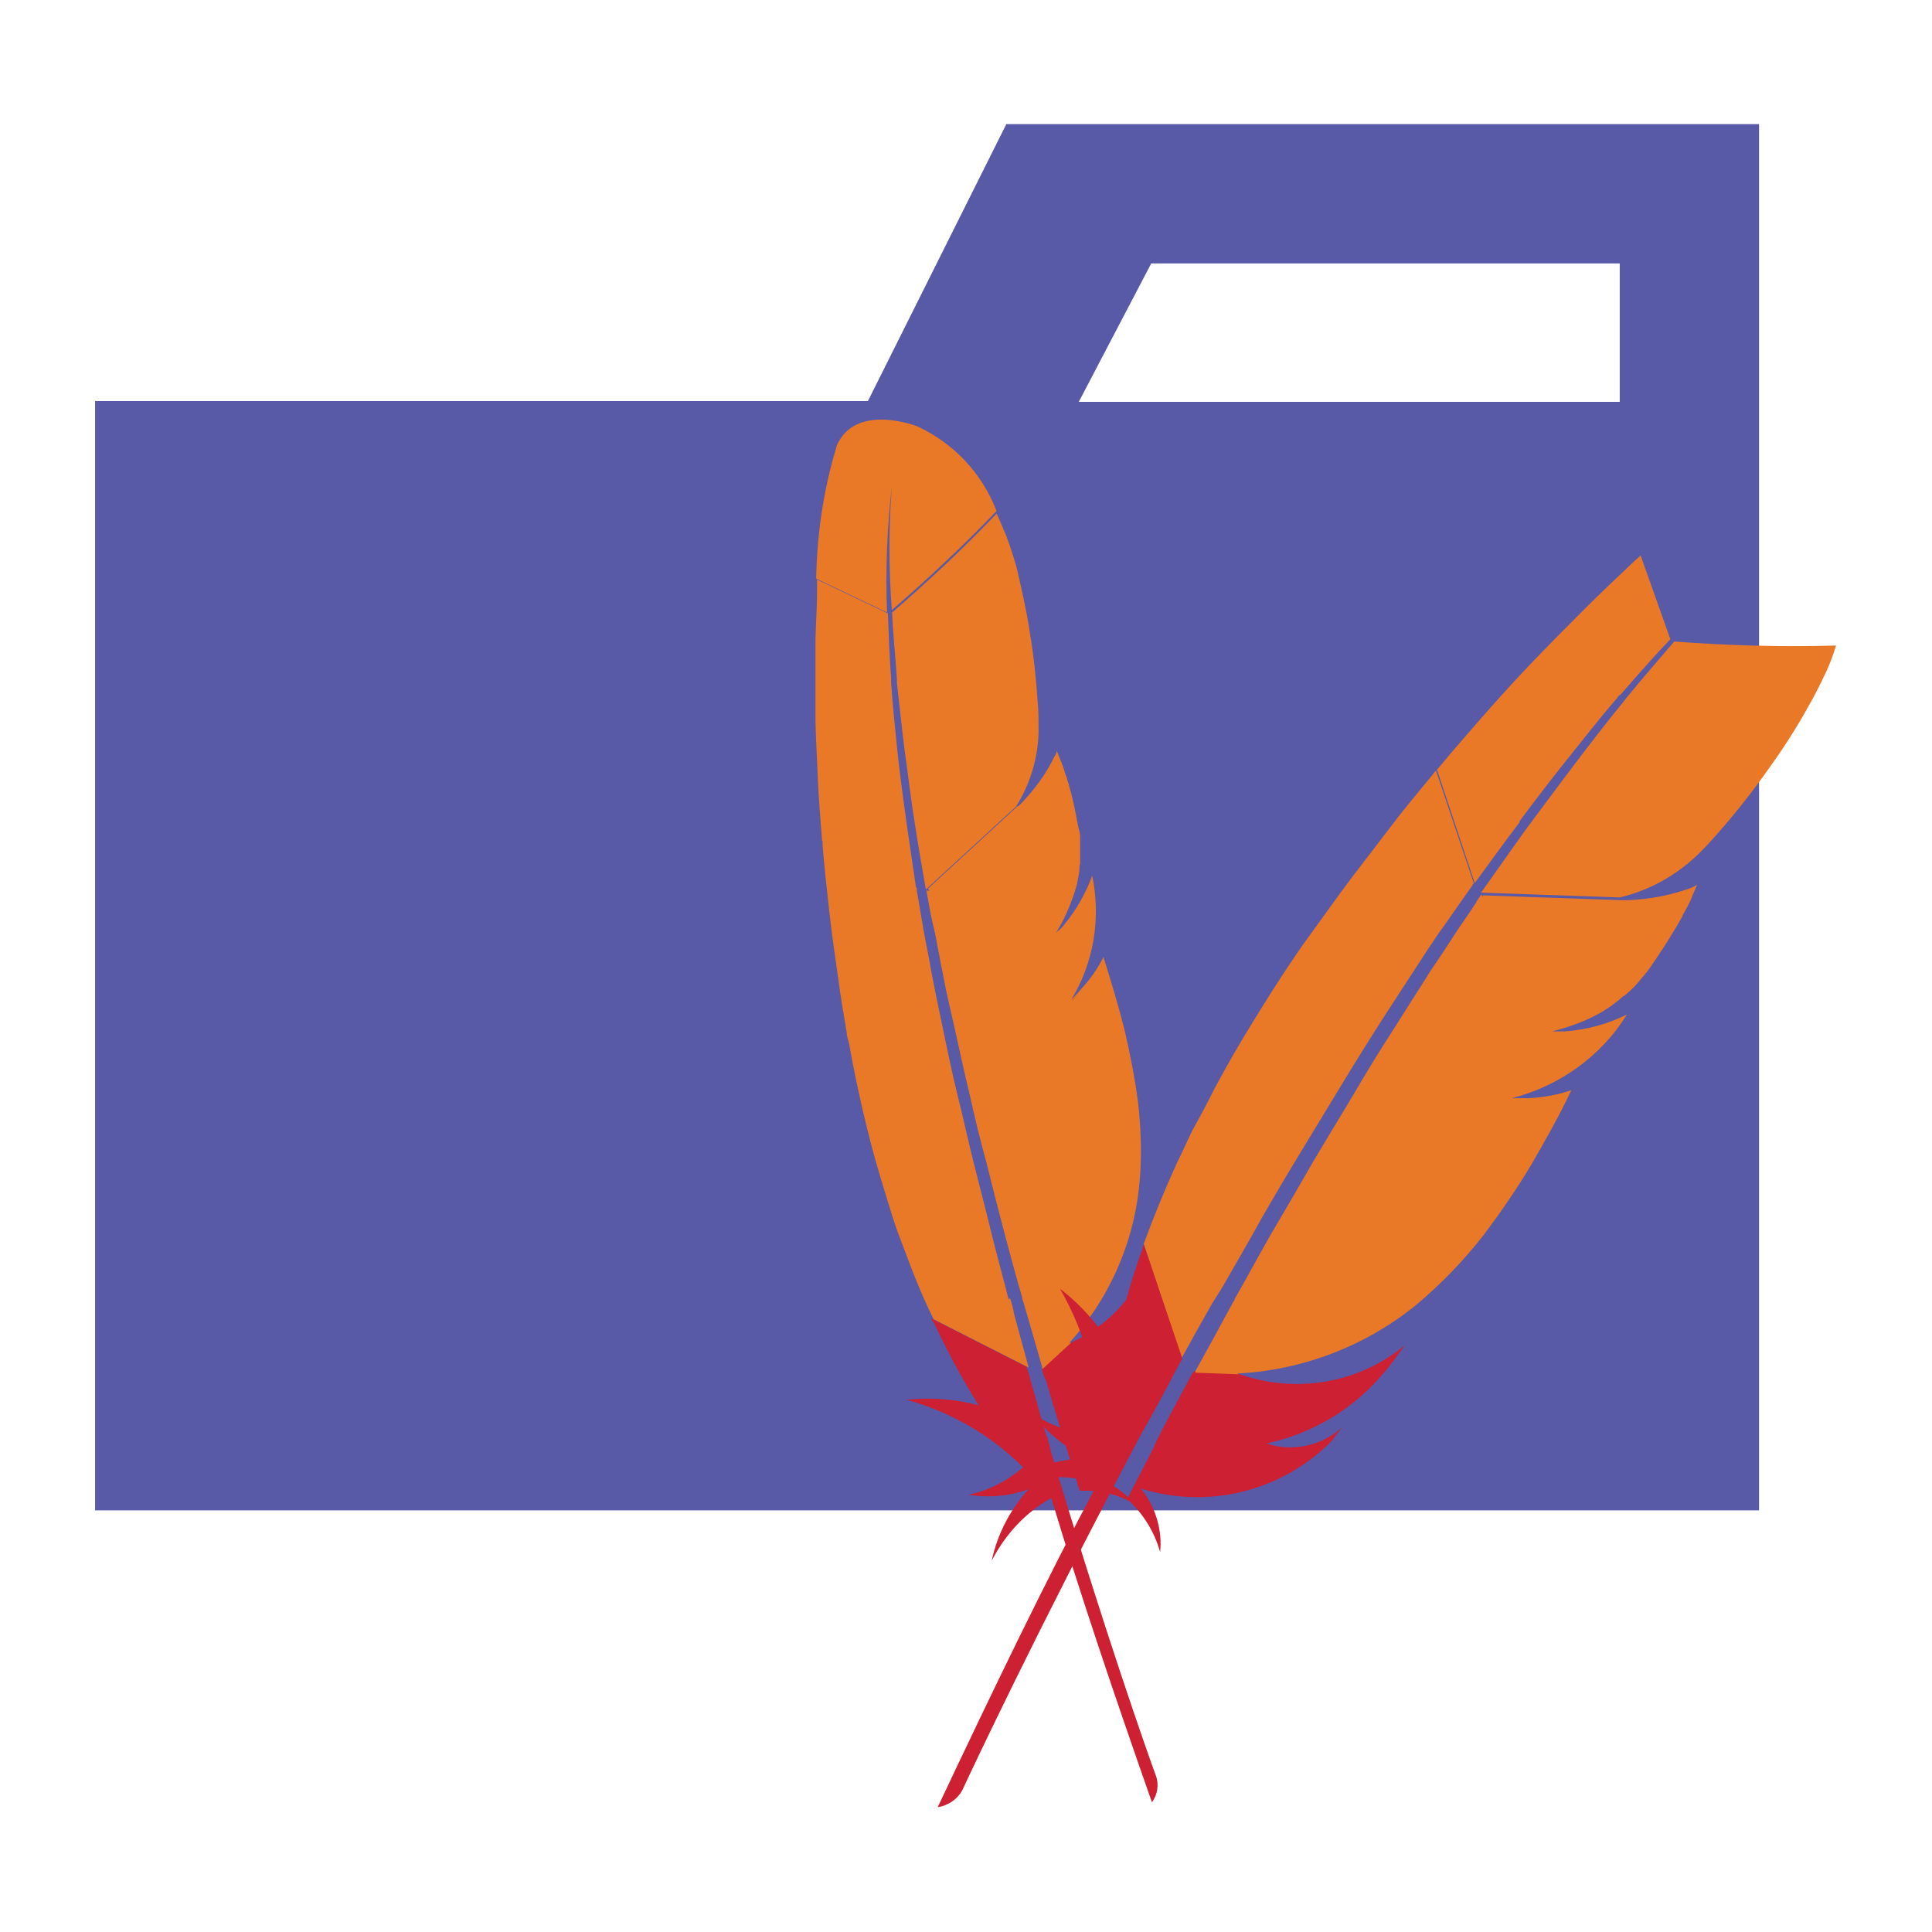 <svg width="40" height="40" viewBox="0 0 40 40" fill="none" xmlns="http://www.w3.org/2000/svg">
<path d="M33.552 2.57H20.835L17.969 8.304H1.969V31.27H36.419V2.57H33.552ZM33.552 8.32H22.335L23.835 5.454H33.535V8.32H33.552Z" fill="#5859A7"/>
<path d="M17.315 9.263C17.048 10.147 16.915 11.063 16.898 11.98L18.365 12.68C18.332 11.813 18.365 10.93 18.465 10.063C18.465 9.997 18.465 9.963 18.465 9.963C18.465 9.997 18.465 10.03 18.465 10.063C18.398 10.914 18.398 11.78 18.465 12.63C19.215 11.98 19.948 11.297 20.632 10.58C20.332 9.797 19.748 9.18 18.998 8.83C18.998 8.83 17.698 8.313 17.315 9.247V9.263Z" fill="url(#paint0_linear_6774_675125)"/>
<path d="M22.396 20.516C22.396 20.516 22.263 20.666 22.18 20.732C22.18 20.732 22.263 20.666 22.296 20.616C22.33 20.582 22.363 20.549 22.396 20.516Z" fill="#BE232F"/>
<path opacity="0.35" d="M22.396 20.516C22.396 20.516 22.263 20.666 22.18 20.732C22.18 20.732 22.263 20.666 22.296 20.616C22.33 20.582 22.363 20.549 22.396 20.516Z" fill="#BE232F"/>
<path d="M21.852 19.331C21.852 19.331 21.868 19.314 21.885 19.297L22.018 19.164C22.018 19.164 21.902 19.281 21.852 19.331Z" fill="#BE232F"/>
<path opacity="0.35" d="M21.852 19.331C21.852 19.331 21.868 19.314 21.885 19.297L22.018 19.164C22.018 19.164 21.902 19.281 21.852 19.331Z" fill="#BE232F"/>
<path d="M18.766 17.017C18.7 16.533 18.633 16.05 18.583 15.583C18.533 15.1 18.483 14.617 18.45 14.133V14.05C18.416 13.583 18.399 13.133 18.383 12.7L16.916 12C16.916 12.083 16.916 12.183 16.916 12.267C16.916 12.617 16.883 12.983 16.883 13.383C16.883 13.817 16.883 14.283 16.883 14.767C16.883 15.217 16.916 15.667 16.933 16.133C16.95 16.533 16.983 16.933 17.016 17.35V17.4L18.966 18.383C18.899 17.933 18.833 17.467 18.766 17.017Z" fill="url(#paint1_linear_6774_675125)"/>
<path d="M21.654 28.565C21.754 28.931 21.87 29.298 21.987 29.681C21.987 29.681 22.02 29.798 22.037 29.848C22.12 30.098 22.187 30.331 22.354 30.865C22.754 30.848 23.137 30.931 23.47 31.131C23.204 30.798 22.82 30.598 22.404 30.548C23.554 29.965 24.27 28.781 24.27 27.498C24.27 27.398 24.237 27.281 24.22 27.165C24.204 27.681 23.887 28.131 23.437 28.348C23.904 27.631 24.137 26.765 24.07 25.915C24.07 25.715 24.037 25.498 23.987 25.281C23.87 26.381 23.187 27.348 22.17 27.798L21.57 28.348C21.57 28.348 21.604 28.481 21.637 28.548L21.654 28.565Z" fill="url(#paint2_linear_6774_675125)"/>
<path d="M20.881 26.898C20.765 26.432 20.631 25.965 20.515 25.482C20.398 24.998 20.281 24.565 20.165 24.098C20.048 23.632 19.948 23.165 19.831 22.698C19.715 22.232 19.615 21.748 19.515 21.265C19.415 20.782 19.315 20.315 19.231 19.832C19.198 19.665 19.165 19.498 19.131 19.315C19.081 19.015 19.031 18.732 18.981 18.432C18.981 18.432 18.981 18.398 18.981 18.382L17.031 17.398C17.031 17.398 17.031 17.465 17.031 17.498C17.065 17.932 17.115 18.382 17.165 18.832C17.215 19.282 17.281 19.748 17.348 20.215C17.398 20.598 17.465 20.998 17.531 21.382C17.531 21.465 17.565 21.532 17.581 21.615C17.665 22.098 17.765 22.565 17.865 22.998C17.981 23.498 18.098 23.948 18.231 24.382C18.315 24.665 18.398 24.932 18.481 25.198C18.548 25.415 18.631 25.632 18.715 25.848C18.898 26.348 19.098 26.848 19.331 27.315L21.298 28.315C21.198 27.948 21.098 27.582 20.998 27.215C20.981 27.098 20.948 26.998 20.915 26.882L20.881 26.898Z" fill="url(#paint3_linear_6774_675125)"/>
<path d="M19.332 27.38C19.599 27.947 19.899 28.514 20.232 29.047C20.232 29.047 20.249 29.08 20.266 29.097C19.782 28.963 19.266 28.93 18.766 28.98C19.682 29.23 20.516 29.713 21.182 30.38C20.849 30.663 20.466 30.863 20.049 30.947C20.466 31.014 20.899 30.98 21.299 30.83C20.916 31.247 20.649 31.764 20.532 32.313C20.816 31.764 21.232 31.314 21.766 31.014C22.349 32.964 23.066 35.08 23.849 37.313C23.966 37.163 23.999 36.947 23.932 36.764C23.782 36.364 22.849 33.714 21.782 30.13C21.749 30.03 21.732 29.93 21.699 29.814C21.699 29.78 21.699 29.764 21.666 29.73C21.549 29.347 21.449 28.963 21.332 28.564C21.316 28.463 21.282 28.38 21.249 28.297L19.282 27.297C19.282 27.297 19.299 27.347 19.316 27.363L19.332 27.38Z" fill="url(#paint4_linear_6774_675125)"/>
<path d="M19.18 18.43C19.18 18.43 19.196 18.547 19.213 18.613C19.246 18.814 19.28 18.997 19.33 19.197C19.38 19.397 19.413 19.63 19.463 19.863C19.48 19.98 19.513 20.097 19.53 20.213C19.596 20.564 19.68 20.913 19.763 21.28C19.863 21.73 19.963 22.197 20.08 22.68C20.18 23.13 20.296 23.613 20.43 24.097C20.546 24.564 20.663 25.03 20.796 25.53C20.913 25.963 21.03 26.413 21.163 26.863C21.163 26.88 21.163 26.913 21.18 26.93C21.313 27.38 21.446 27.847 21.58 28.314C21.58 28.314 21.58 28.33 21.58 28.347L22.18 27.797C22.18 27.797 22.146 27.797 22.13 27.814C22.93 26.93 23.446 25.814 23.58 24.613C23.646 24.03 23.63 23.43 23.563 22.83C23.496 22.314 23.396 21.814 23.28 21.314C23.163 20.847 23.013 20.347 22.846 19.814C22.73 20.047 22.58 20.264 22.396 20.463L22.296 20.58C22.296 20.58 22.23 20.647 22.18 20.697C22.646 19.93 22.796 19.014 22.613 18.13C22.48 18.497 22.28 18.847 22.03 19.147C21.996 19.197 21.946 19.247 21.896 19.28C21.896 19.28 21.88 19.297 21.863 19.314C22.03 19.047 22.146 18.78 22.246 18.48C22.263 18.43 22.28 18.363 22.296 18.314C22.313 18.23 22.33 18.13 22.346 18.047C22.346 17.98 22.346 17.93 22.363 17.88C22.363 17.747 22.363 17.597 22.363 17.463C22.363 17.413 22.363 17.38 22.363 17.33C22.363 17.264 22.346 17.197 22.33 17.147C22.28 16.88 22.23 16.63 22.18 16.43C22.146 16.33 22.13 16.23 22.096 16.147C22.096 16.113 22.08 16.08 22.063 16.047C22.03 15.947 22.013 15.864 21.98 15.797C21.946 15.713 21.913 15.63 21.88 15.547C21.88 15.547 21.863 15.63 21.83 15.664C21.663 16.014 21.43 16.33 21.163 16.613C21.13 16.647 21.113 16.663 21.08 16.697C21.08 16.697 21.08 16.697 21.08 16.68L19.213 18.397C19.213 18.397 19.246 18.43 19.23 18.447L19.18 18.43Z" fill="url(#paint5_linear_6774_675125)"/>
<path d="M18.469 12.666C18.485 13.083 18.535 13.533 18.569 14.05C18.569 14.083 18.569 14.1 18.569 14.133C18.619 14.583 18.669 15.05 18.735 15.583C18.802 16.033 18.852 16.516 18.935 17.016C19.002 17.466 19.085 17.933 19.169 18.416L21.035 16.7C21.352 16.2 21.519 15.6 21.502 15.016C21.502 14.866 21.502 14.716 21.485 14.55C21.452 14.05 21.402 13.566 21.319 13.083C21.252 12.633 21.152 12.2 21.052 11.766C20.985 11.533 20.919 11.316 20.835 11.1C20.769 10.933 20.702 10.783 20.635 10.633C19.952 11.35 19.219 12.033 18.469 12.683V12.666Z" fill="url(#paint6_linear_6774_675125)"/>
<path d="M22.296 20.617C22.296 20.617 22.23 20.684 22.18 20.734C22.18 20.734 22.246 20.651 22.296 20.617Z" fill="#BE232F"/>
<path opacity="0.35" d="M22.296 20.617C22.296 20.617 22.23 20.684 22.18 20.734C22.18 20.734 22.246 20.651 22.296 20.617Z" fill="#BE232F"/>
<path d="M22.296 20.617C22.296 20.617 22.23 20.684 22.18 20.734C22.18 20.734 22.246 20.651 22.296 20.617Z" fill="url(#paint7_linear_6774_675125)"/>
<path d="M21.852 19.354C21.852 19.354 21.868 19.337 21.885 19.32C21.885 19.32 21.868 19.337 21.852 19.354Z" fill="#BE232F"/>
<path opacity="0.35" d="M21.852 19.354C21.852 19.354 21.868 19.337 21.885 19.32C21.885 19.32 21.868 19.337 21.852 19.354Z" fill="#BE232F"/>
<path d="M21.852 19.354C21.852 19.354 21.868 19.337 21.885 19.32C21.885 19.32 21.868 19.337 21.852 19.354Z" fill="url(#paint8_linear_6774_675125)"/>
<path d="M31.45 17.017C31.783 16.567 32.117 16.133 32.45 15.717C32.8 15.283 33.133 14.85 33.483 14.45C33.5 14.417 33.517 14.4 33.55 14.383C33.9 13.983 34.233 13.6 34.583 13.233L33.967 11.5C33.967 11.5 33.817 11.633 33.733 11.717C33.45 11.983 33.133 12.283 32.833 12.583C32.483 12.933 32.117 13.3 31.733 13.7C31.383 14.067 31.033 14.45 30.683 14.85C30.383 15.2 30.083 15.533 29.783 15.9L29.75 15.933L30.533 18.283C30.85 17.85 31.15 17.433 31.467 17.017H31.45Z" fill="url(#paint9_linear_6774_675125)"/>
<path d="M24.586 28.618C24.386 29.002 24.169 29.385 23.969 29.785C23.969 29.785 23.903 29.918 23.886 29.968C23.753 30.235 23.619 30.485 23.336 31.035C23.669 31.335 23.903 31.718 24.019 32.135C24.069 31.668 23.919 31.185 23.619 30.818C25.003 31.252 26.519 30.885 27.553 29.852C27.636 29.752 27.703 29.652 27.786 29.552C27.369 29.935 26.753 30.068 26.219 29.885C27.169 29.685 28.036 29.168 28.653 28.418C28.803 28.252 28.936 28.052 29.086 27.852C28.119 28.652 26.803 28.868 25.619 28.435L24.703 28.402L24.586 28.618Z" fill="url(#paint10_linear_6774_675125)"/>
<path d="M25.296 26.67C25.563 26.203 25.846 25.72 26.113 25.236C26.38 24.77 26.646 24.32 26.93 23.853C27.213 23.387 27.496 22.92 27.78 22.453C28.063 21.986 28.363 21.503 28.663 21.037C28.963 20.57 29.263 20.12 29.563 19.653C29.68 19.486 29.78 19.32 29.896 19.17C30.08 18.903 30.28 18.62 30.48 18.337C30.48 18.337 30.496 18.303 30.513 18.287L29.73 15.953C29.73 15.953 29.68 16.003 29.663 16.037C29.346 16.42 29.013 16.82 28.713 17.22C28.413 17.62 28.08 18.037 27.763 18.47C27.496 18.837 27.246 19.186 26.98 19.553C26.93 19.62 26.88 19.703 26.83 19.77C26.513 20.236 26.23 20.686 25.963 21.12C25.663 21.603 25.396 22.07 25.146 22.537C24.996 22.837 24.846 23.12 24.696 23.387C24.58 23.62 24.48 23.853 24.363 24.087C24.113 24.637 23.88 25.203 23.68 25.753L24.463 28.12C24.663 27.753 24.88 27.37 25.096 26.986C25.163 26.887 25.23 26.77 25.296 26.67Z" fill="url(#paint11_linear_6774_675125)"/>
<path d="M23.664 25.832C23.414 26.499 23.231 27.199 23.064 27.899C23.064 27.916 23.064 27.949 23.064 27.966C22.781 27.466 22.397 27.032 21.947 26.682C22.481 27.616 22.764 28.666 22.764 29.732C22.281 29.699 21.814 29.549 21.397 29.282C21.681 29.666 22.064 29.982 22.497 30.182C21.864 30.216 21.231 30.416 20.697 30.766C21.347 30.549 22.064 30.516 22.731 30.699C21.647 32.732 20.547 35.016 19.414 37.416C19.631 37.382 19.831 37.249 19.931 37.049C20.131 36.616 21.481 33.749 23.464 29.999C23.514 29.899 23.581 29.782 23.631 29.682L23.681 29.599C23.897 29.216 24.114 28.816 24.331 28.399C24.381 28.299 24.431 28.216 24.481 28.132L23.681 25.766C23.681 25.766 23.664 25.816 23.647 25.832H23.664Z" fill="url(#paint12_linear_6774_675125)"/>
<path d="M30.667 18.52C30.667 18.52 30.583 18.637 30.55 18.704C30.433 18.887 30.3 19.07 30.167 19.27C30.033 19.47 29.9 19.687 29.75 19.904C29.683 20.004 29.6 20.12 29.533 20.237C29.317 20.57 29.1 20.92 28.867 21.287C28.583 21.72 28.3 22.187 28.017 22.67C27.75 23.12 27.45 23.604 27.167 24.087C26.9 24.554 26.617 25.037 26.333 25.52C26.083 25.954 25.833 26.42 25.567 26.887C25.567 26.904 25.55 26.937 25.533 26.954C25.283 27.42 25.017 27.904 24.75 28.387C24.75 28.387 24.75 28.404 24.75 28.42L25.667 28.454C25.667 28.454 25.633 28.454 25.617 28.437C26.967 28.37 28.267 27.87 29.317 27.02C29.833 26.587 30.3 26.104 30.717 25.57C31.067 25.104 31.4 24.62 31.7 24.12C31.967 23.654 32.267 23.137 32.533 22.57C32.25 22.67 31.95 22.72 31.65 22.737H31.483C31.483 22.737 31.367 22.737 31.3 22.737C32.283 22.487 33.15 21.87 33.683 21.004C33.283 21.204 32.85 21.32 32.4 21.354C32.333 21.354 32.267 21.354 32.183 21.354H32.133C32.467 21.27 32.8 21.154 33.1 20.987C33.167 20.954 33.217 20.92 33.267 20.887C33.35 20.837 33.433 20.77 33.517 20.704C33.567 20.654 33.617 20.62 33.667 20.587C33.783 20.487 33.9 20.37 34 20.237C34.033 20.204 34.067 20.154 34.1 20.12C34.15 20.054 34.183 20.004 34.217 19.954C34.4 19.687 34.55 19.454 34.667 19.254C34.733 19.154 34.783 19.054 34.833 18.97C34.833 18.937 34.867 18.904 34.883 18.87C34.933 18.77 34.983 18.687 35.017 18.604C35.05 18.504 35.1 18.42 35.133 18.32C35.133 18.32 35.05 18.37 35 18.387C34.583 18.537 34.15 18.62 33.7 18.637C33.7 18.637 33.7 18.637 33.683 18.637C33.633 18.637 33.6 18.637 33.55 18.637H33.567L30.7 18.537V18.57L30.667 18.52Z" fill="url(#paint13_linear_6774_675125)"/>
<path d="M34.664 13.281C34.364 13.631 34.014 14.031 33.647 14.481C33.631 14.498 33.614 14.531 33.597 14.548C33.281 14.931 32.947 15.365 32.581 15.848C32.264 16.265 31.947 16.698 31.597 17.165C31.297 17.581 30.997 18.015 30.664 18.481L33.531 18.581C34.181 18.431 34.781 18.081 35.247 17.598C35.364 17.481 35.481 17.348 35.597 17.215C35.964 16.798 36.314 16.348 36.631 15.898C36.931 15.481 37.197 15.065 37.447 14.615C37.581 14.381 37.697 14.148 37.814 13.898C37.897 13.715 37.964 13.531 38.014 13.365C36.897 13.398 35.764 13.365 34.647 13.281H34.664Z" fill="url(#paint14_linear_6774_675125)"/>
<defs>
<linearGradient id="paint0_linear_6774_675125" x1="11.952" y1="54.242" x2="15.53" y2="49.711" gradientUnits="userSpaceOnUse">
<stop stop-color="#F69A24"/>
<stop offset="0.31" stop-color="#F79B24"/>
<stop offset="0.84" stop-color="#E97927"/>
</linearGradient>
<linearGradient id="paint1_linear_6774_675125" x1="14.763" y1="79.589" x2="9.555" y2="53.312" gradientUnits="userSpaceOnUse">
<stop offset="0.32" stop-color="#9F2065"/>
<stop offset="0.63" stop-color="#C92039"/>
<stop offset="0.75" stop-color="#CE2335"/>
<stop offset="1" stop-color="#E97927"/>
</linearGradient>
<linearGradient id="paint2_linear_6774_675125" x1="16.796" y1="75.866" x2="13.698" y2="60.235" gradientUnits="userSpaceOnUse">
<stop stop-color="#282762"/>
<stop offset="0.1" stop-color="#66308D"/>
<stop offset="0.79" stop-color="#9F2065"/>
<stop offset="0.95" stop-color="#CD2032"/>
</linearGradient>
<linearGradient id="paint3_linear_6774_675125" x1="14.271" y1="78.126" x2="9.063" y2="51.849" gradientUnits="userSpaceOnUse">
<stop offset="0.32" stop-color="#9F2065"/>
<stop offset="0.63" stop-color="#C92039"/>
<stop offset="0.75" stop-color="#CE2335"/>
<stop offset="1" stop-color="#E97927"/>
</linearGradient>
<linearGradient id="paint4_linear_6774_675125" x1="14.236" y1="76.17" x2="11.493" y2="62.33" gradientUnits="userSpaceOnUse">
<stop stop-color="#282762"/>
<stop offset="0.1" stop-color="#66308D"/>
<stop offset="0.79" stop-color="#9F2065"/>
<stop offset="0.95" stop-color="#CD2032"/>
</linearGradient>
<linearGradient id="paint5_linear_6774_675125" x1="16.979" y1="77.587" x2="11.771" y2="51.31" gradientUnits="userSpaceOnUse">
<stop offset="0.32" stop-color="#9F2065"/>
<stop offset="0.63" stop-color="#C92039"/>
<stop offset="0.75" stop-color="#CE2335"/>
<stop offset="1" stop-color="#E97927"/>
</linearGradient>
<linearGradient id="paint6_linear_6774_675125" x1="17.166" y1="79.264" x2="11.958" y2="52.987" gradientUnits="userSpaceOnUse">
<stop offset="0.32" stop-color="#9F2065"/>
<stop offset="0.63" stop-color="#C92039"/>
<stop offset="0.75" stop-color="#CE2335"/>
<stop offset="1" stop-color="#E97927"/>
</linearGradient>
<linearGradient id="paint7_linear_6774_675125" x1="17.802" y1="77.428" x2="12.594" y2="51.151" gradientUnits="userSpaceOnUse">
<stop offset="0.32" stop-color="#9F2065"/>
<stop offset="0.63" stop-color="#C92039"/>
<stop offset="0.75" stop-color="#CE2335"/>
<stop offset="1" stop-color="#E97927"/>
</linearGradient>
<linearGradient id="paint8_linear_6774_675125" x1="17.71" y1="77.449" x2="12.502" y2="51.172" gradientUnits="userSpaceOnUse">
<stop offset="0.32" stop-color="#9F2065"/>
<stop offset="0.63" stop-color="#C92039"/>
<stop offset="0.75" stop-color="#CE2335"/>
<stop offset="1" stop-color="#E97927"/>
</linearGradient>
<linearGradient id="paint9_linear_6774_675125" x1="-24.594" y1="79.244" x2="-7.833" y2="53.872" gradientUnits="userSpaceOnUse">
<stop offset="0.32" stop-color="#9F2065"/>
<stop offset="0.63" stop-color="#C92039"/>
<stop offset="0.75" stop-color="#CE2335"/>
<stop offset="1" stop-color="#E97927"/>
</linearGradient>
<linearGradient id="paint10_linear_6774_675125" x1="-19.984" y1="77.859" x2="-10.014" y2="62.767" gradientUnits="userSpaceOnUse">
<stop stop-color="#282762"/>
<stop offset="0.1" stop-color="#66308D"/>
<stop offset="0.79" stop-color="#9F2065"/>
<stop offset="0.95" stop-color="#CD2032"/>
</linearGradient>
<linearGradient id="paint11_linear_6774_675125" x1="-23.874" y1="77.644" x2="-7.113" y2="52.273" gradientUnits="userSpaceOnUse">
<stop offset="0.32" stop-color="#9F2065"/>
<stop offset="0.63" stop-color="#C92039"/>
<stop offset="0.75" stop-color="#CE2335"/>
<stop offset="1" stop-color="#E97927"/>
</linearGradient>
<linearGradient id="paint12_linear_6774_675125" x1="-22.296" y1="76.065" x2="-13.467" y2="62.701" gradientUnits="userSpaceOnUse">
<stop stop-color="#282762"/>
<stop offset="0.1" stop-color="#66308D"/>
<stop offset="0.79" stop-color="#9F2065"/>
<stop offset="0.95" stop-color="#CD2032"/>
</linearGradient>
<linearGradient id="paint13_linear_6774_675125" x1="-21.254" y1="79.373" x2="-4.493" y2="54.002" gradientUnits="userSpaceOnUse">
<stop offset="0.32" stop-color="#9F2065"/>
<stop offset="0.63" stop-color="#C92039"/>
<stop offset="0.75" stop-color="#CE2335"/>
<stop offset="1" stop-color="#E97927"/>
</linearGradient>
<linearGradient id="paint14_linear_6774_675125" x1="-22.446" y1="80.864" x2="-5.685" y2="55.492" gradientUnits="userSpaceOnUse">
<stop offset="0.32" stop-color="#9F2065"/>
<stop offset="0.63" stop-color="#C92039"/>
<stop offset="0.75" stop-color="#CE2335"/>
<stop offset="1" stop-color="#E97927"/>
</linearGradient>
</defs>
</svg>
